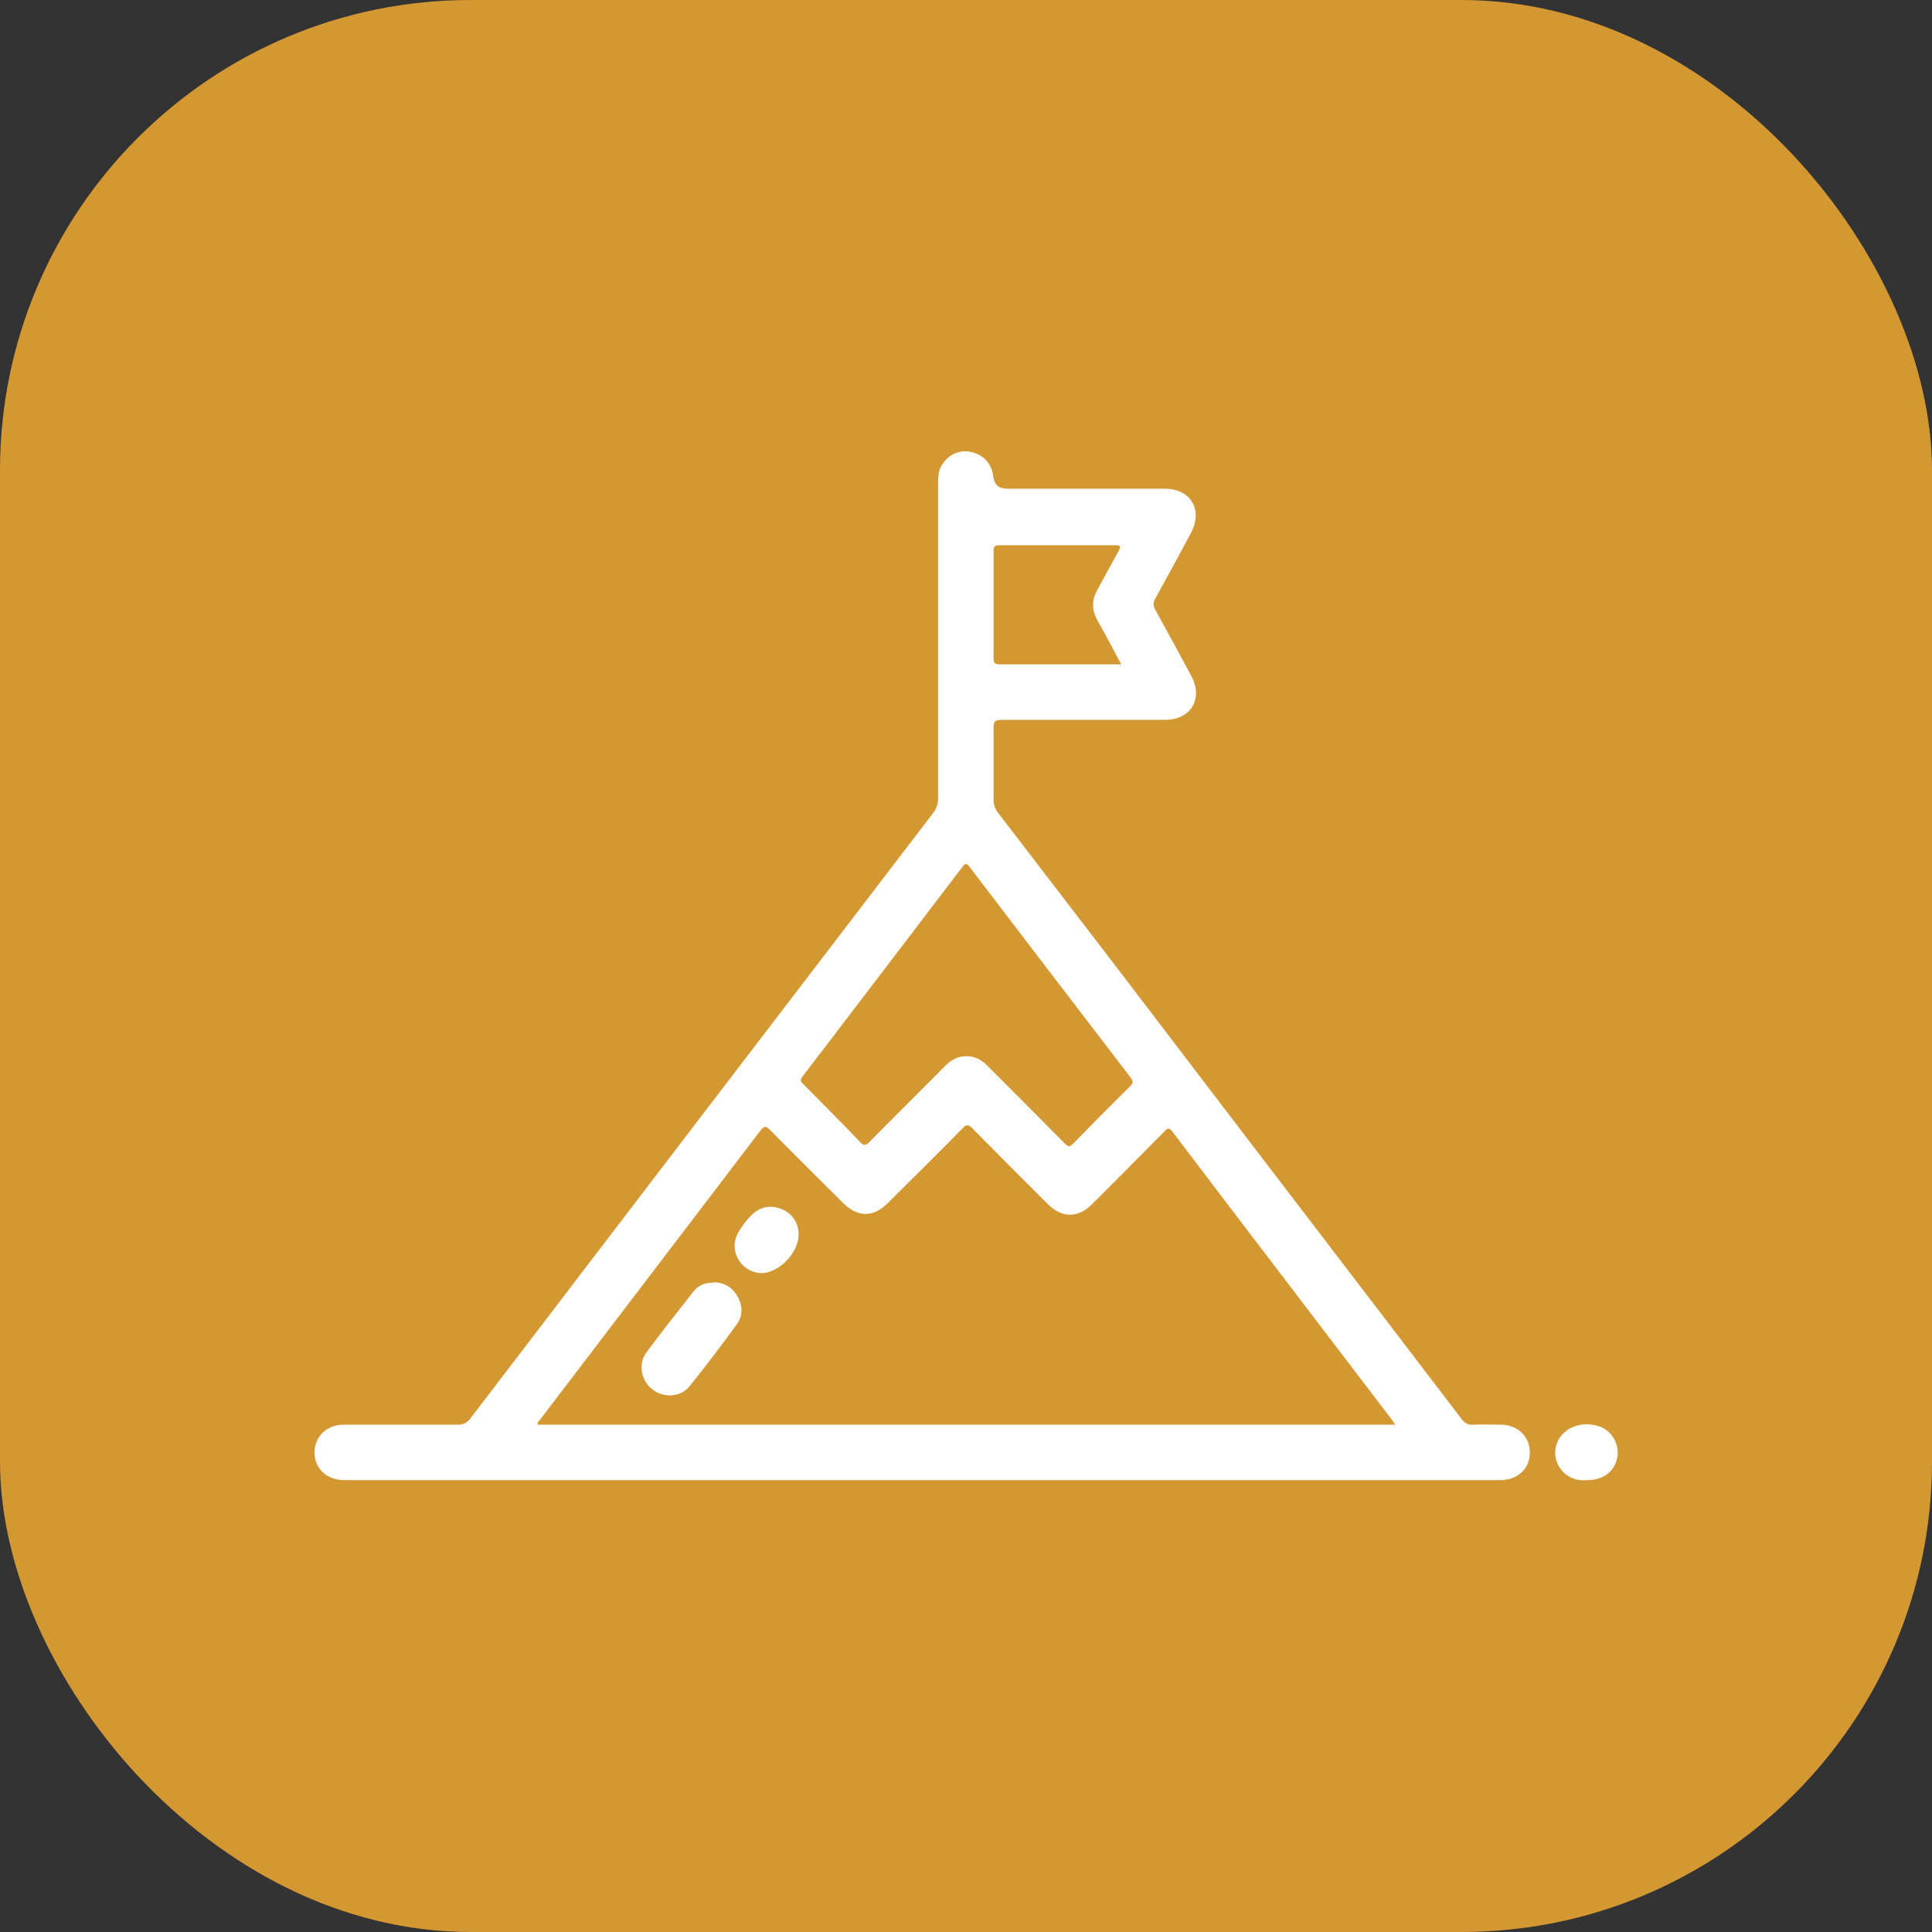 <?xml version="1.0" encoding="UTF-8"?>
<svg xmlns="http://www.w3.org/2000/svg" id="Layer_2" data-name="Layer 2" viewBox="0 0 54 54">
  <rect x="0" y="0" width="54" height="54" fill="#333333" stroke="none"/>
  <defs>
    <style>
      .cls-1 {
        fill: #fff;
      }

      .cls-2 {
        fill: #d39831;
      }
    </style>
  </defs>
  <g id="Layer_1-2" data-name="Layer 1">
    <g>
      <rect class="cls-2" width="54" height="54" rx="13.15" ry="13.15"></rect>
      <g id="_848JgV" data-name="848JgV">
        <g>
          <path class="cls-1" d="m25.79,41.37c-5.39,0-10.77,0-16.16,0-.49,0-.83-.31-.84-.76,0-.46.34-.79.82-.79,1.06,0,2.12,0,3.18,0,.17,0,.27-.05.37-.19,4.3-5.63,8.6-11.26,12.91-16.89.1-.13.15-.26.15-.43,0-2.93,0-5.85,0-8.78,0-.13,0-.26.04-.39.12-.34.46-.57.81-.52.38.05.65.32.69.69q.04.35.39.35c1.47,0,2.94,0,4.41,0,.72,0,1.07.59.73,1.23-.33.62-.66,1.23-1,1.84-.06.11-.07.19,0,.31.34.62.68,1.24,1.01,1.86.34.63-.02,1.22-.73,1.22-1.53,0-3.05,0-4.58,0-.18,0-.22.05-.22.22,0,.67,0,1.34,0,2.01,0,.14.04.25.12.36,1.82,2.37,3.64,4.74,5.45,7.12,2.5,3.28,5.01,6.55,7.51,9.83.09.12.18.17.33.16.25-.01.5,0,.76,0,.48,0,.82.33.82.78,0,.45-.34.77-.83.77-5.38,0-10.76,0-16.14,0Zm13.2-1.56c-.04-.06-.06-.09-.08-.12-2.05-2.69-4.1-5.37-6.14-8.06-.09-.11-.13-.11-.22-.01-.67.68-1.35,1.36-2.03,2.04-.39.39-.83.39-1.23,0-.71-.71-1.42-1.42-2.12-2.13-.1-.1-.16-.11-.26,0-.69.71-1.4,1.4-2.1,2.1-.4.4-.83.4-1.24,0-.68-.68-1.37-1.36-2.05-2.05-.1-.1-.15-.12-.25,0-2.05,2.69-4.1,5.38-6.16,8.08-.03.05-.1.08-.08.16h23.96Zm-11.98-10.29c.25,0,.44.11.61.29.72.72,1.44,1.44,2.15,2.16.08.08.13.1.22,0,.53-.54,1.06-1.08,1.6-1.61.08-.08.09-.13.02-.23-1.51-1.97-3.01-3.93-4.51-5.9-.08-.1-.11-.12-.2,0-1.49,1.96-2.98,3.91-4.47,5.86-.07.09-.06.14.02.21.53.54,1.07,1.07,1.59,1.62.1.11.16.1.26,0,.7-.71,1.41-1.41,2.11-2.12.17-.17.36-.28.6-.28Zm4.33-10.95c-.23-.43-.44-.83-.66-1.22-.17-.3-.17-.58,0-.88.2-.36.39-.72.59-1.08.06-.12.05-.15-.09-.15-1.08,0-2.17,0-3.25,0-.13,0-.16.04-.16.16,0,1,0,2,0,3,0,.14.05.17.17.17,1.08,0,2.17,0,3.25,0,.04,0,.07,0,.15,0Z"></path>
          <path class="cls-1" d="m44.34,41.37c-.6.06-.99-.5-.84-.98.13-.45.65-.69,1.18-.53.41.13.64.6.49,1-.12.33-.41.51-.82.51Z"></path>
          <path class="cls-1" d="m19.94,35.84c.29,0,.52.13.67.39.15.26.16.55-.02.79-.43.59-.86,1.16-1.32,1.73-.25.31-.73.33-1.04.08-.31-.24-.4-.7-.17-1.02.43-.58.88-1.15,1.33-1.72.13-.17.33-.24.55-.24Z"></path>
          <path class="cls-1" d="m22.32,34.51c0,.55-.63,1.14-1.12,1.07-.54-.08-.84-.67-.56-1.14.11-.18.23-.35.38-.49.24-.23.53-.28.84-.15.29.12.47.4.46.71Z"></path>
        </g>
      </g>
    </g>
  </g>
</svg>
